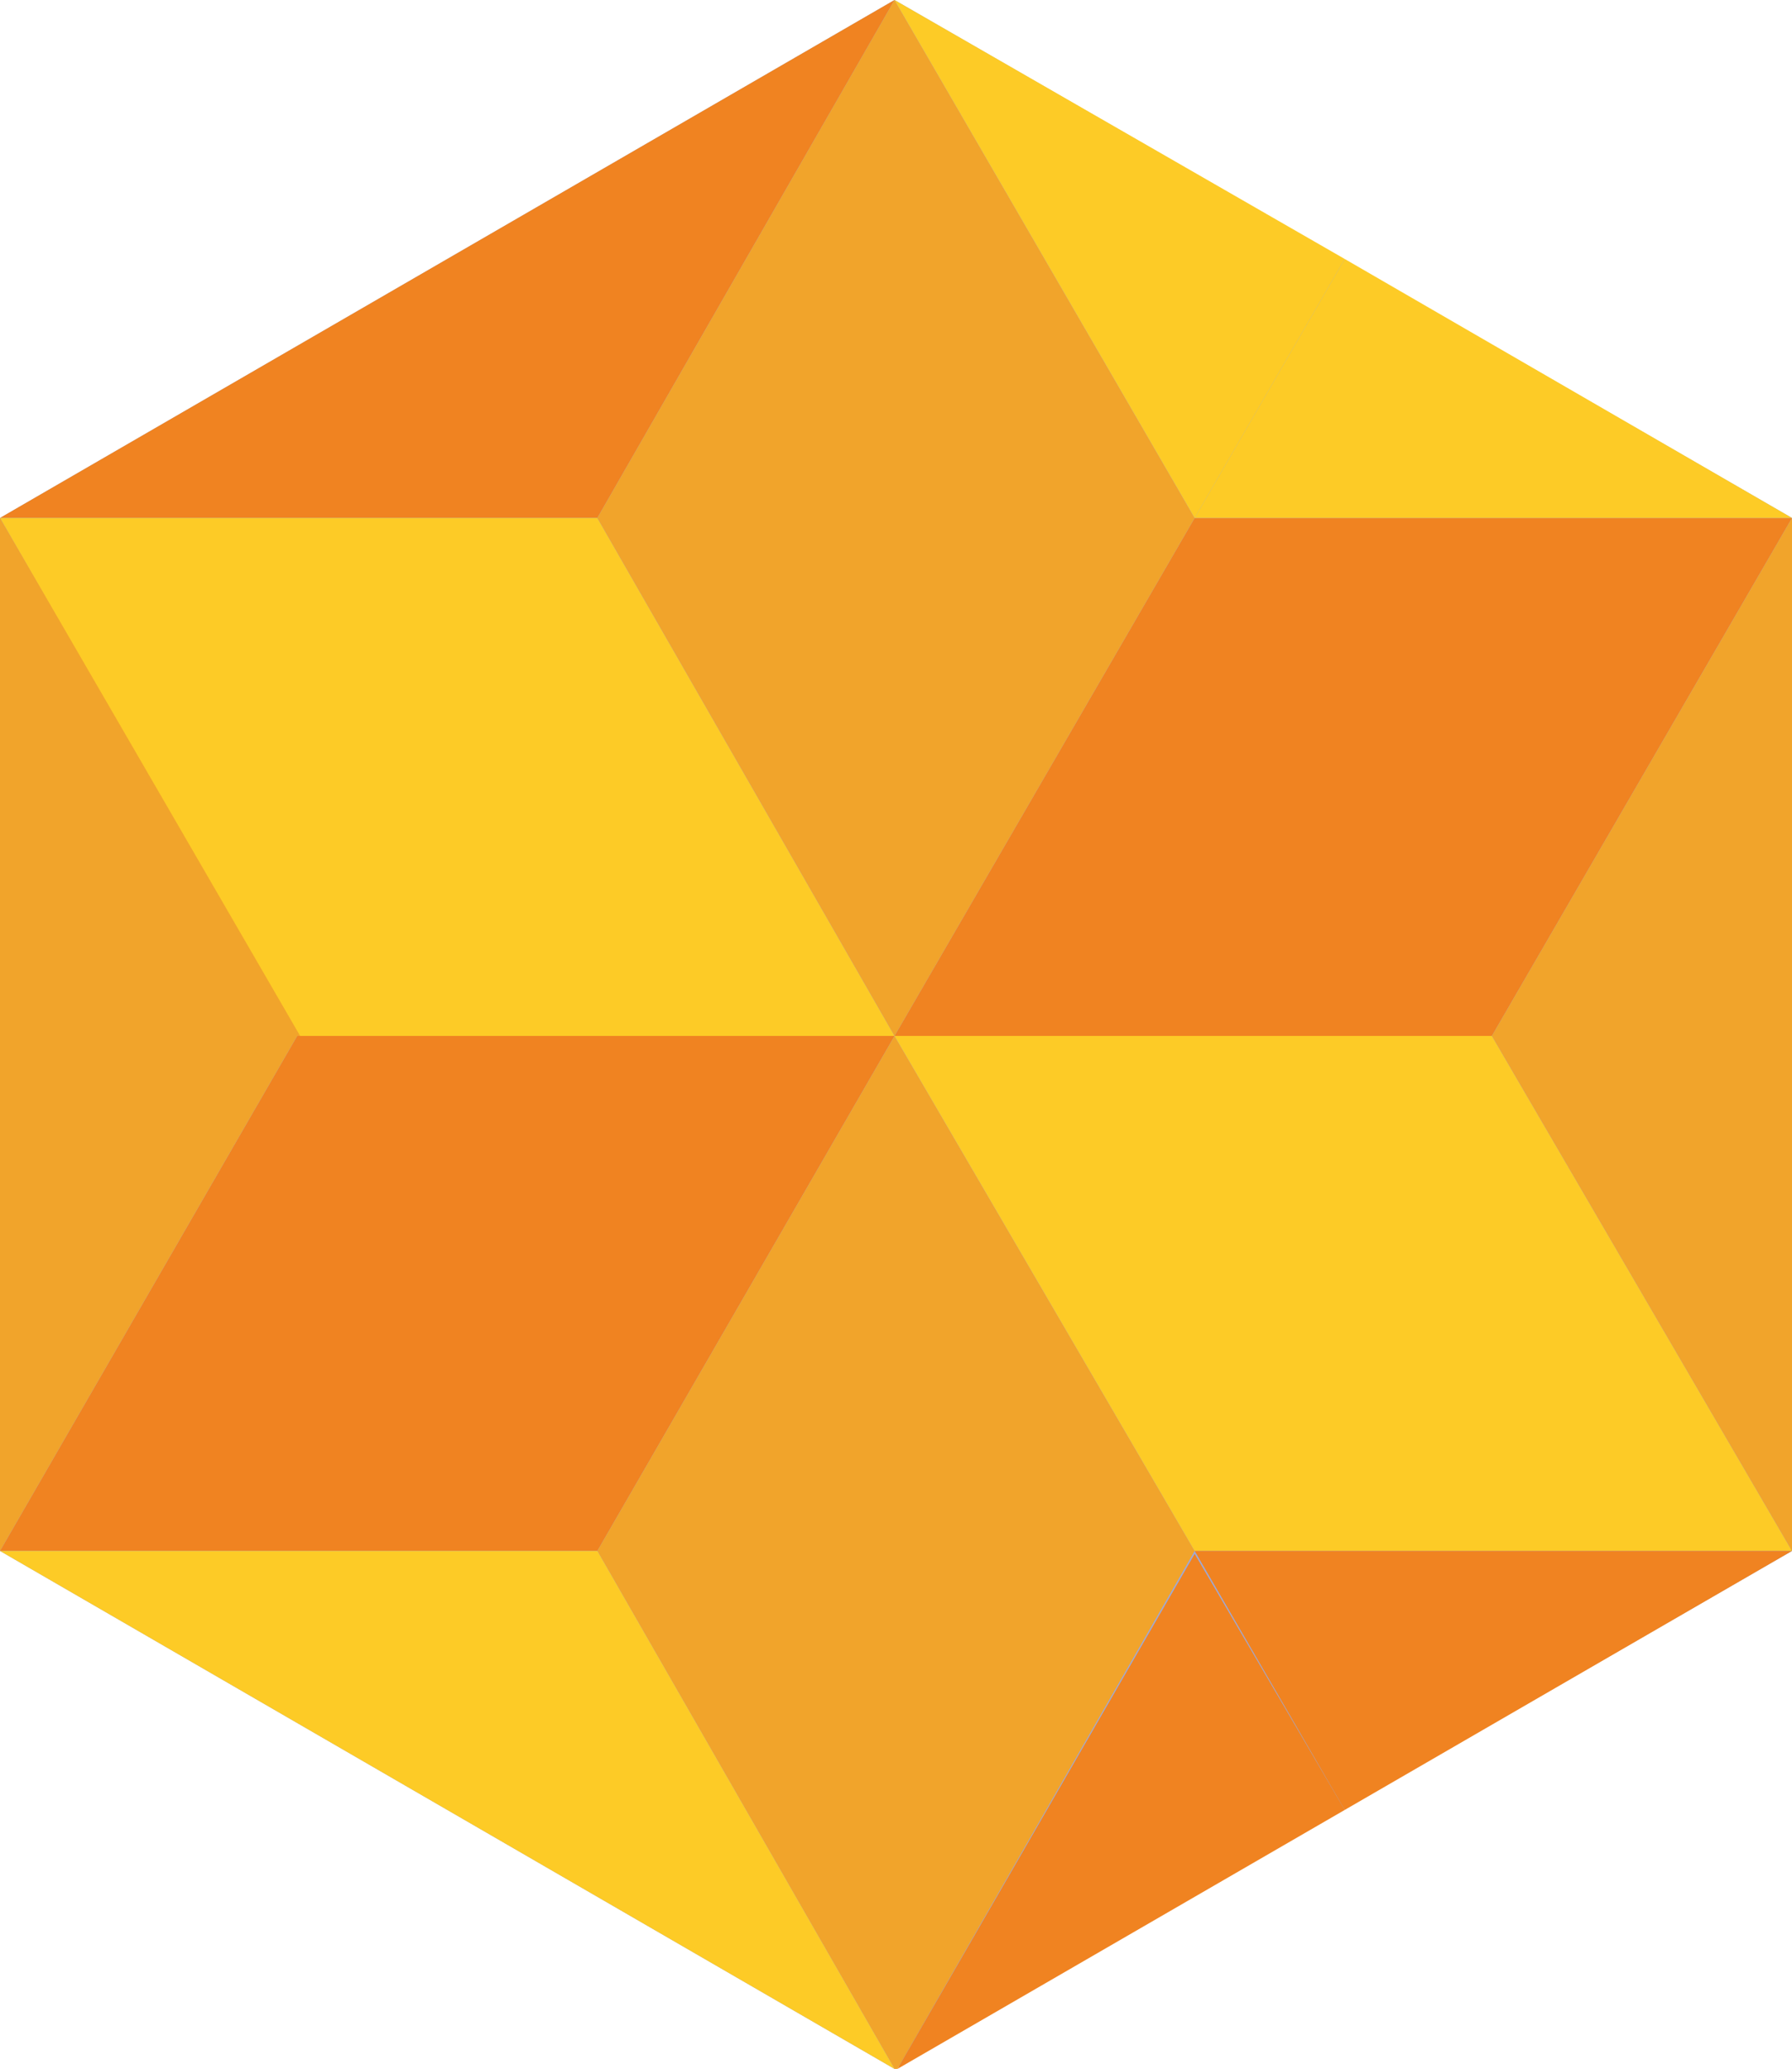 <svg xmlns="http://www.w3.org/2000/svg" viewBox="0 0 609 703"><defs><style>.a{fill:#9ea9d8;}.b{fill:#f08321;}.c{fill:#fdcb26;}.d{fill:#f1a42b;}.e{fill:#ffdcac;}</style></defs><title>Asset 2spiratest</title><polygon class="a" points="304 0 0 176 0 527 304 703 609 527 609 176 304 0"></polygon><polygon class="b" points="304 0 203 176 203 176 0 176 152 88 152 88 304 0"></polygon><polygon class="c" points="304 352 203 176 0 176 0 176 101 352 304 352"></polygon><polygon class="b" points="304 352 101 352 0 527 0 527 203 527 304 352"></polygon><polygon class="d" points="304 352 203 527 304 703 305 703 406 527 304 352"></polygon><polygon class="c" points="304 352 406 527 609 527 609 527 507 352 304 352"></polygon><polygon class="b" points="457 615 609 527 406 527 457 615"></polygon><polygon class="b" points="304 352 507 352 609 176 609 176 406 176 304 352"></polygon><polygon class="d" points="304 352 406 176 304 0 304 0 203 176 304 352"></polygon><polygon class="c" points="457 88 406 176 304 0 457 88"></polygon><polygon class="c" points="609 176 406 176 457 88 609 176"></polygon><polygon class="d" points="609 352 507 352 609 176 609 352"></polygon><polygon class="d" points="609 352 609 527 507 352 609 352"></polygon><polygon class="e" points="203 527 203 527 203 527 203 527"></polygon><polygon class="c" points="304 703 152 615 152 615 0 527 203 527 203 527 304 703"></polygon><polygon class="e" points="203 527 203 527 203 527 203 527"></polygon><polygon class="b" points="457 615 305 703 406 528 457 615"></polygon><polygon class="d" points="102 352 101 352 0 527 0 352 0 352 0 176 102 352"></polygon></svg>